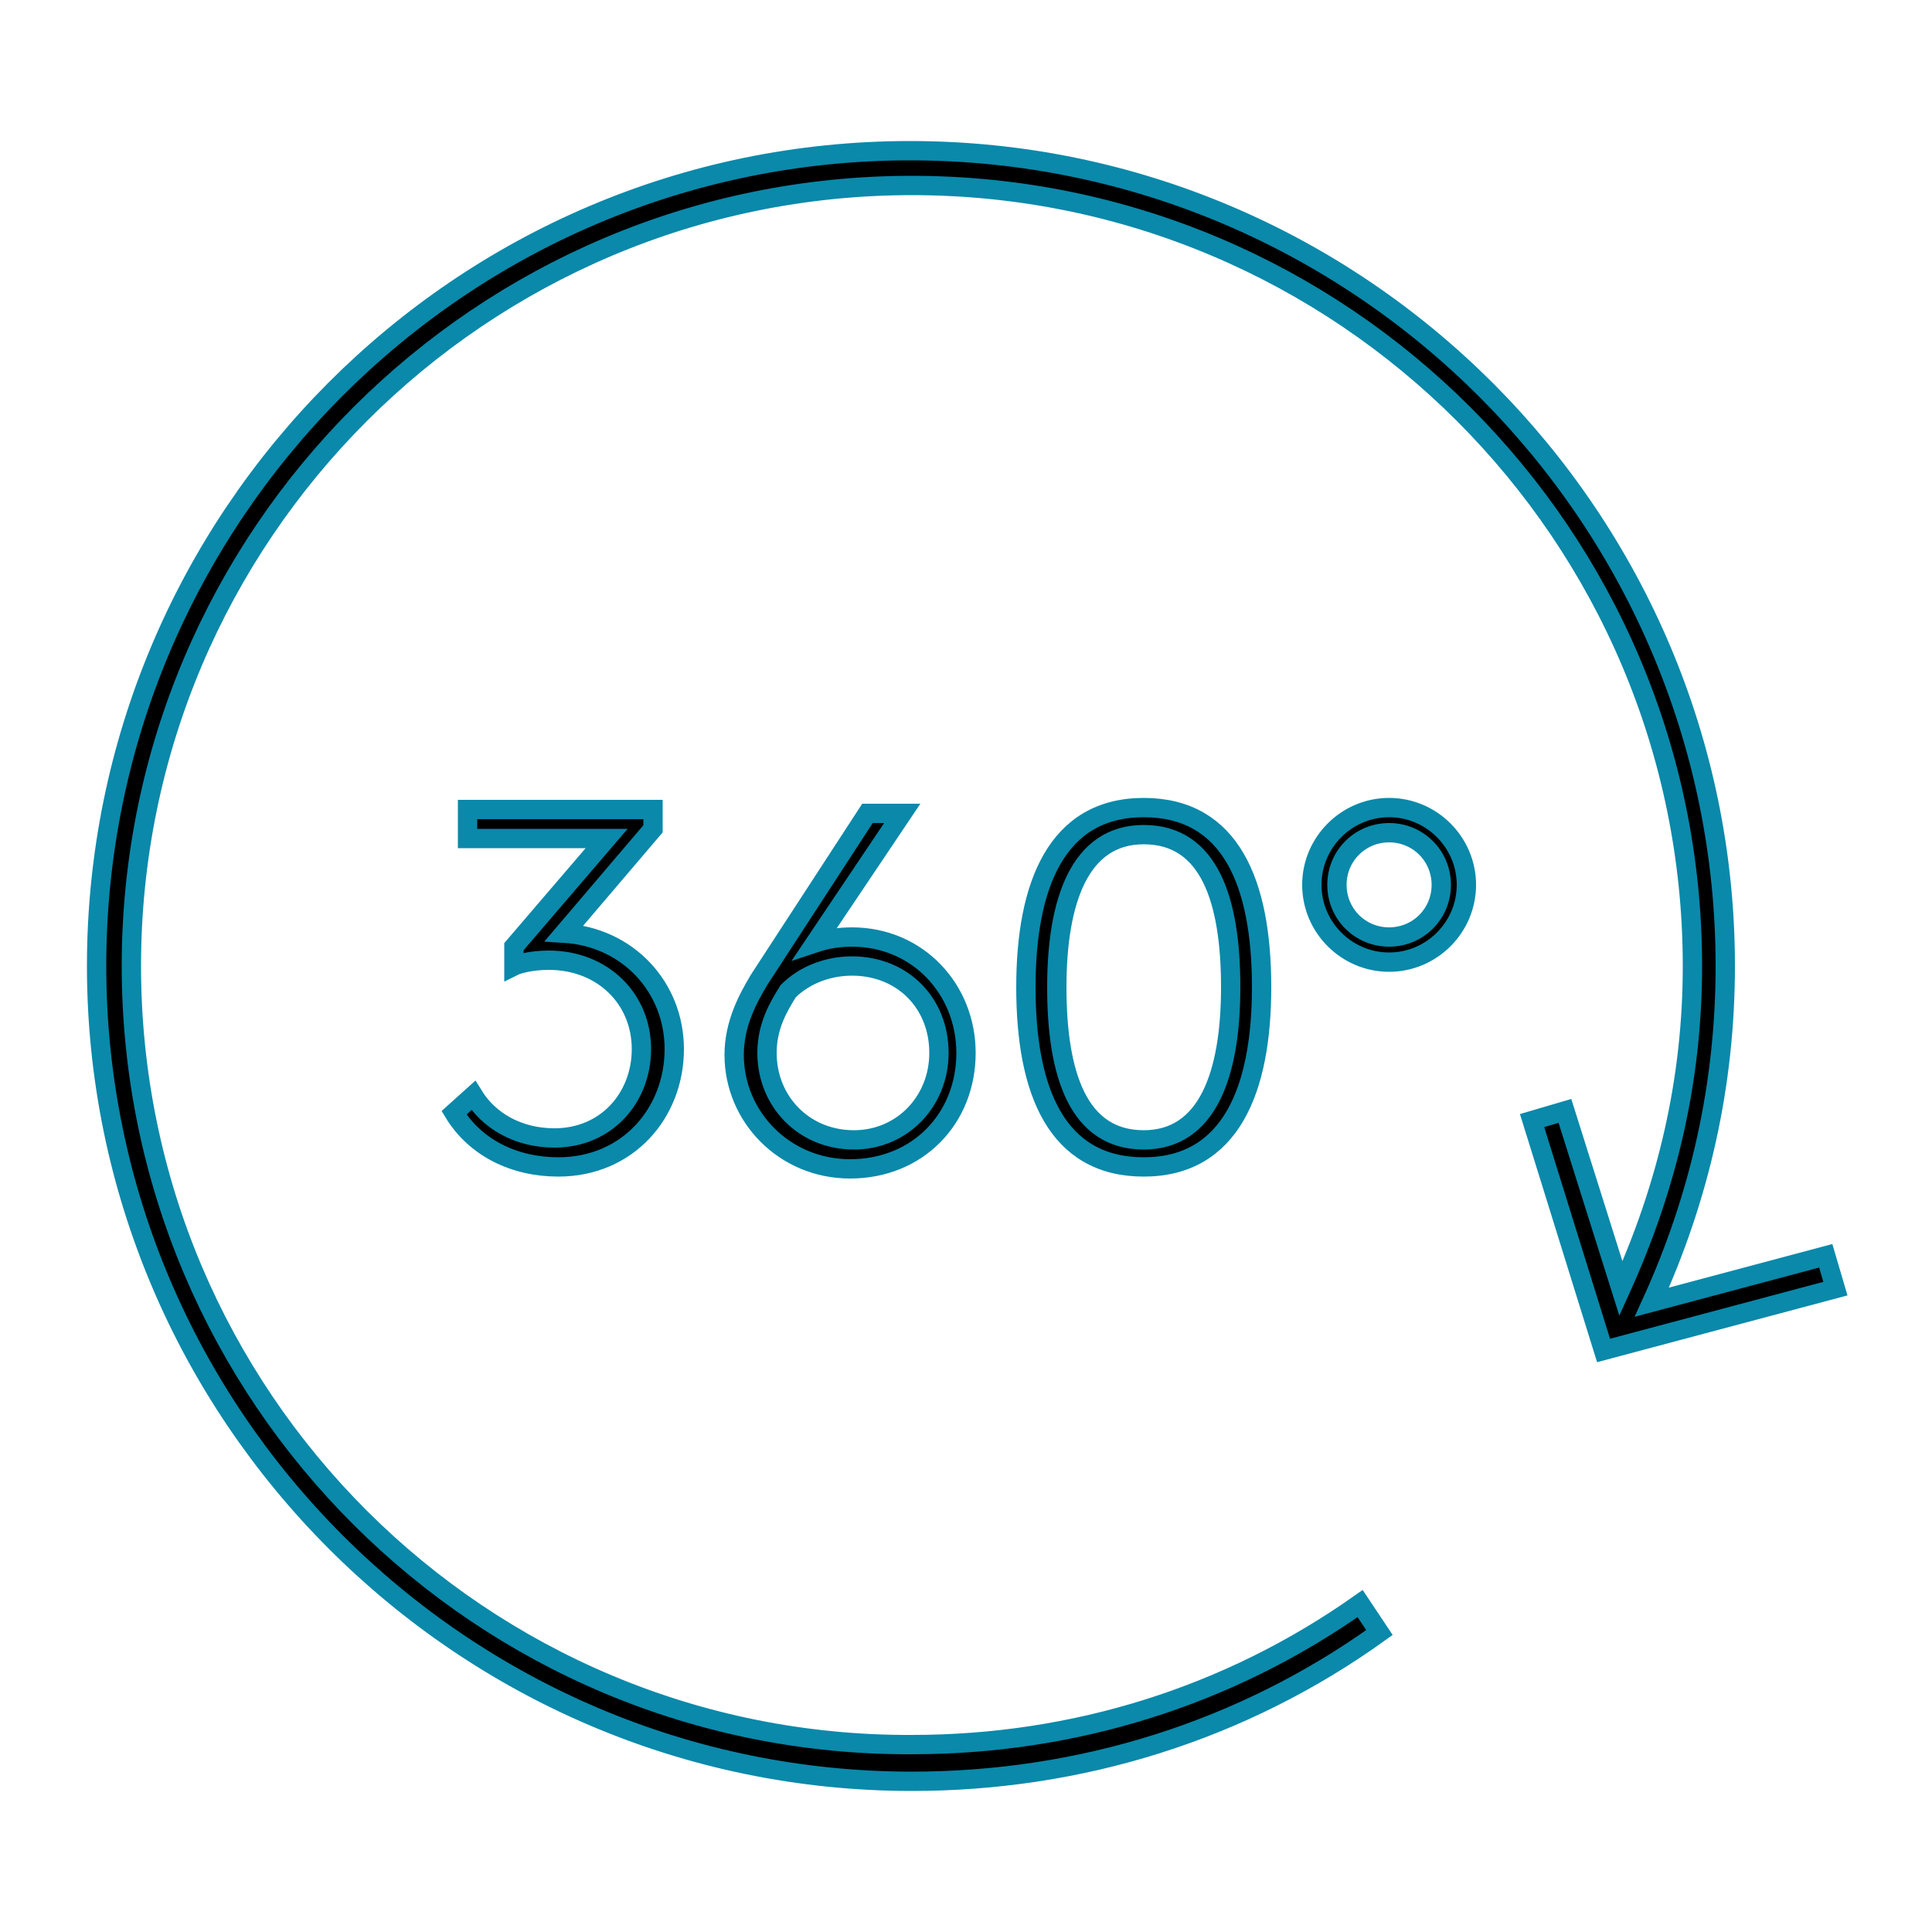 <?xml version="1.0" encoding="utf-8"?>
<!-- Generator: Adobe Illustrator 19.2.1, SVG Export Plug-In . SVG Version: 6.00 Build 0)  -->
<svg version="1.1" id="Ebene_1" xmlns="http://www.w3.org/2000/svg" xmlns:xlink="http://www.w3.org/1999/xlink" x="0px" y="0px"
	 viewBox="0 0 100 100"  xml:space="preserve">
<g>
	<path style="stroke:#0a89aa;stroke-width:1" d="M69.2,45.8c0-1.5,1.2-2.7,2.7-2.7c1.5,0,2.7,1.2,2.7,2.7c0,1.5-1.2,2.7-2.7,2.7C70.4,48.5,69.2,47.3,69.2,45.8 M67.9,45.8
		c0,2.2,1.8,4,4,4s4-1.8,4-4c0-2.2-1.8-4-4-4S67.9,43.6,67.9,45.8 M53.1,51.1c0,5.4,1.6,9.3,6.1,9.3c4.5,0,6.1-4,6.1-9.3
		c0-5.4-1.6-9.3-6.1-9.3C54.7,41.8,53.1,45.8,53.1,51.1 M54.7,51.1c0-4.5,1.2-7.9,4.5-7.9c3.4,0,4.5,3.4,4.5,7.9
		c0,4.5-1.2,7.9-4.5,7.9C55.8,59,54.7,55.6,54.7,51.1 M44.1,50c2.6,0,4.5,1.9,4.5,4.5c0,2.5-1.9,4.5-4.4,4.5c-2.6,0-4.5-2-4.5-4.5
		c0-1.4,0.6-2.4,1.1-3.2C41.6,50.5,42.8,50,44.1,50 M46.7,42.1h-1.8l-5.6,8.6c-0.6,1-1.3,2.3-1.3,3.9c0,3.2,2.6,5.9,6,5.9
		c3.5,0,6-2.6,6-6c0-3.3-2.5-6-5.9-6c-0.7,0-1.3,0.1-1.9,0.3L46.7,42.1z M23.5,57.6c1.1,1.8,3.1,2.8,5.4,2.8c3.6,0,6-2.8,6-6.1
		c0-3.2-2.4-5.8-5.7-6l4.6-5.4v-1h-9.6v1.5h7.2l-4.8,5.6v1c0.2-0.1,0.9-0.3,1.8-0.3c2.8,0,4.8,2,4.8,4.6c0,2.5-1.8,4.6-4.5,4.6
		c-1.9,0-3.4-0.9-4.2-2.2L23.5,57.6z"/>
</g>
<path style="stroke:#0a89aa;stroke-width:1" d="M94.5,65l-9,2.4c2.5-5.5,3.8-11.3,3.8-17.4c0-23.2-18.9-42.2-42.2-42.2S5,26.8,5,50c0,23.2,18.9,42.2,42.2,42.2
	c8.7,0,17.1-2.6,24.2-7.7l-1-1.5c-6.8,4.8-14.8,7.3-23.2,7.3C24.9,90.4,6.8,72.3,6.8,50c0-22.3,18.1-40.4,40.4-40.4
	c22.3,0,40.4,18.1,40.4,40.4c0,5.9-1.3,11.4-3.7,16.7L81,57.5L79.3,58l3.7,11.9L95,66.7L94.5,65z"/>
</svg>

